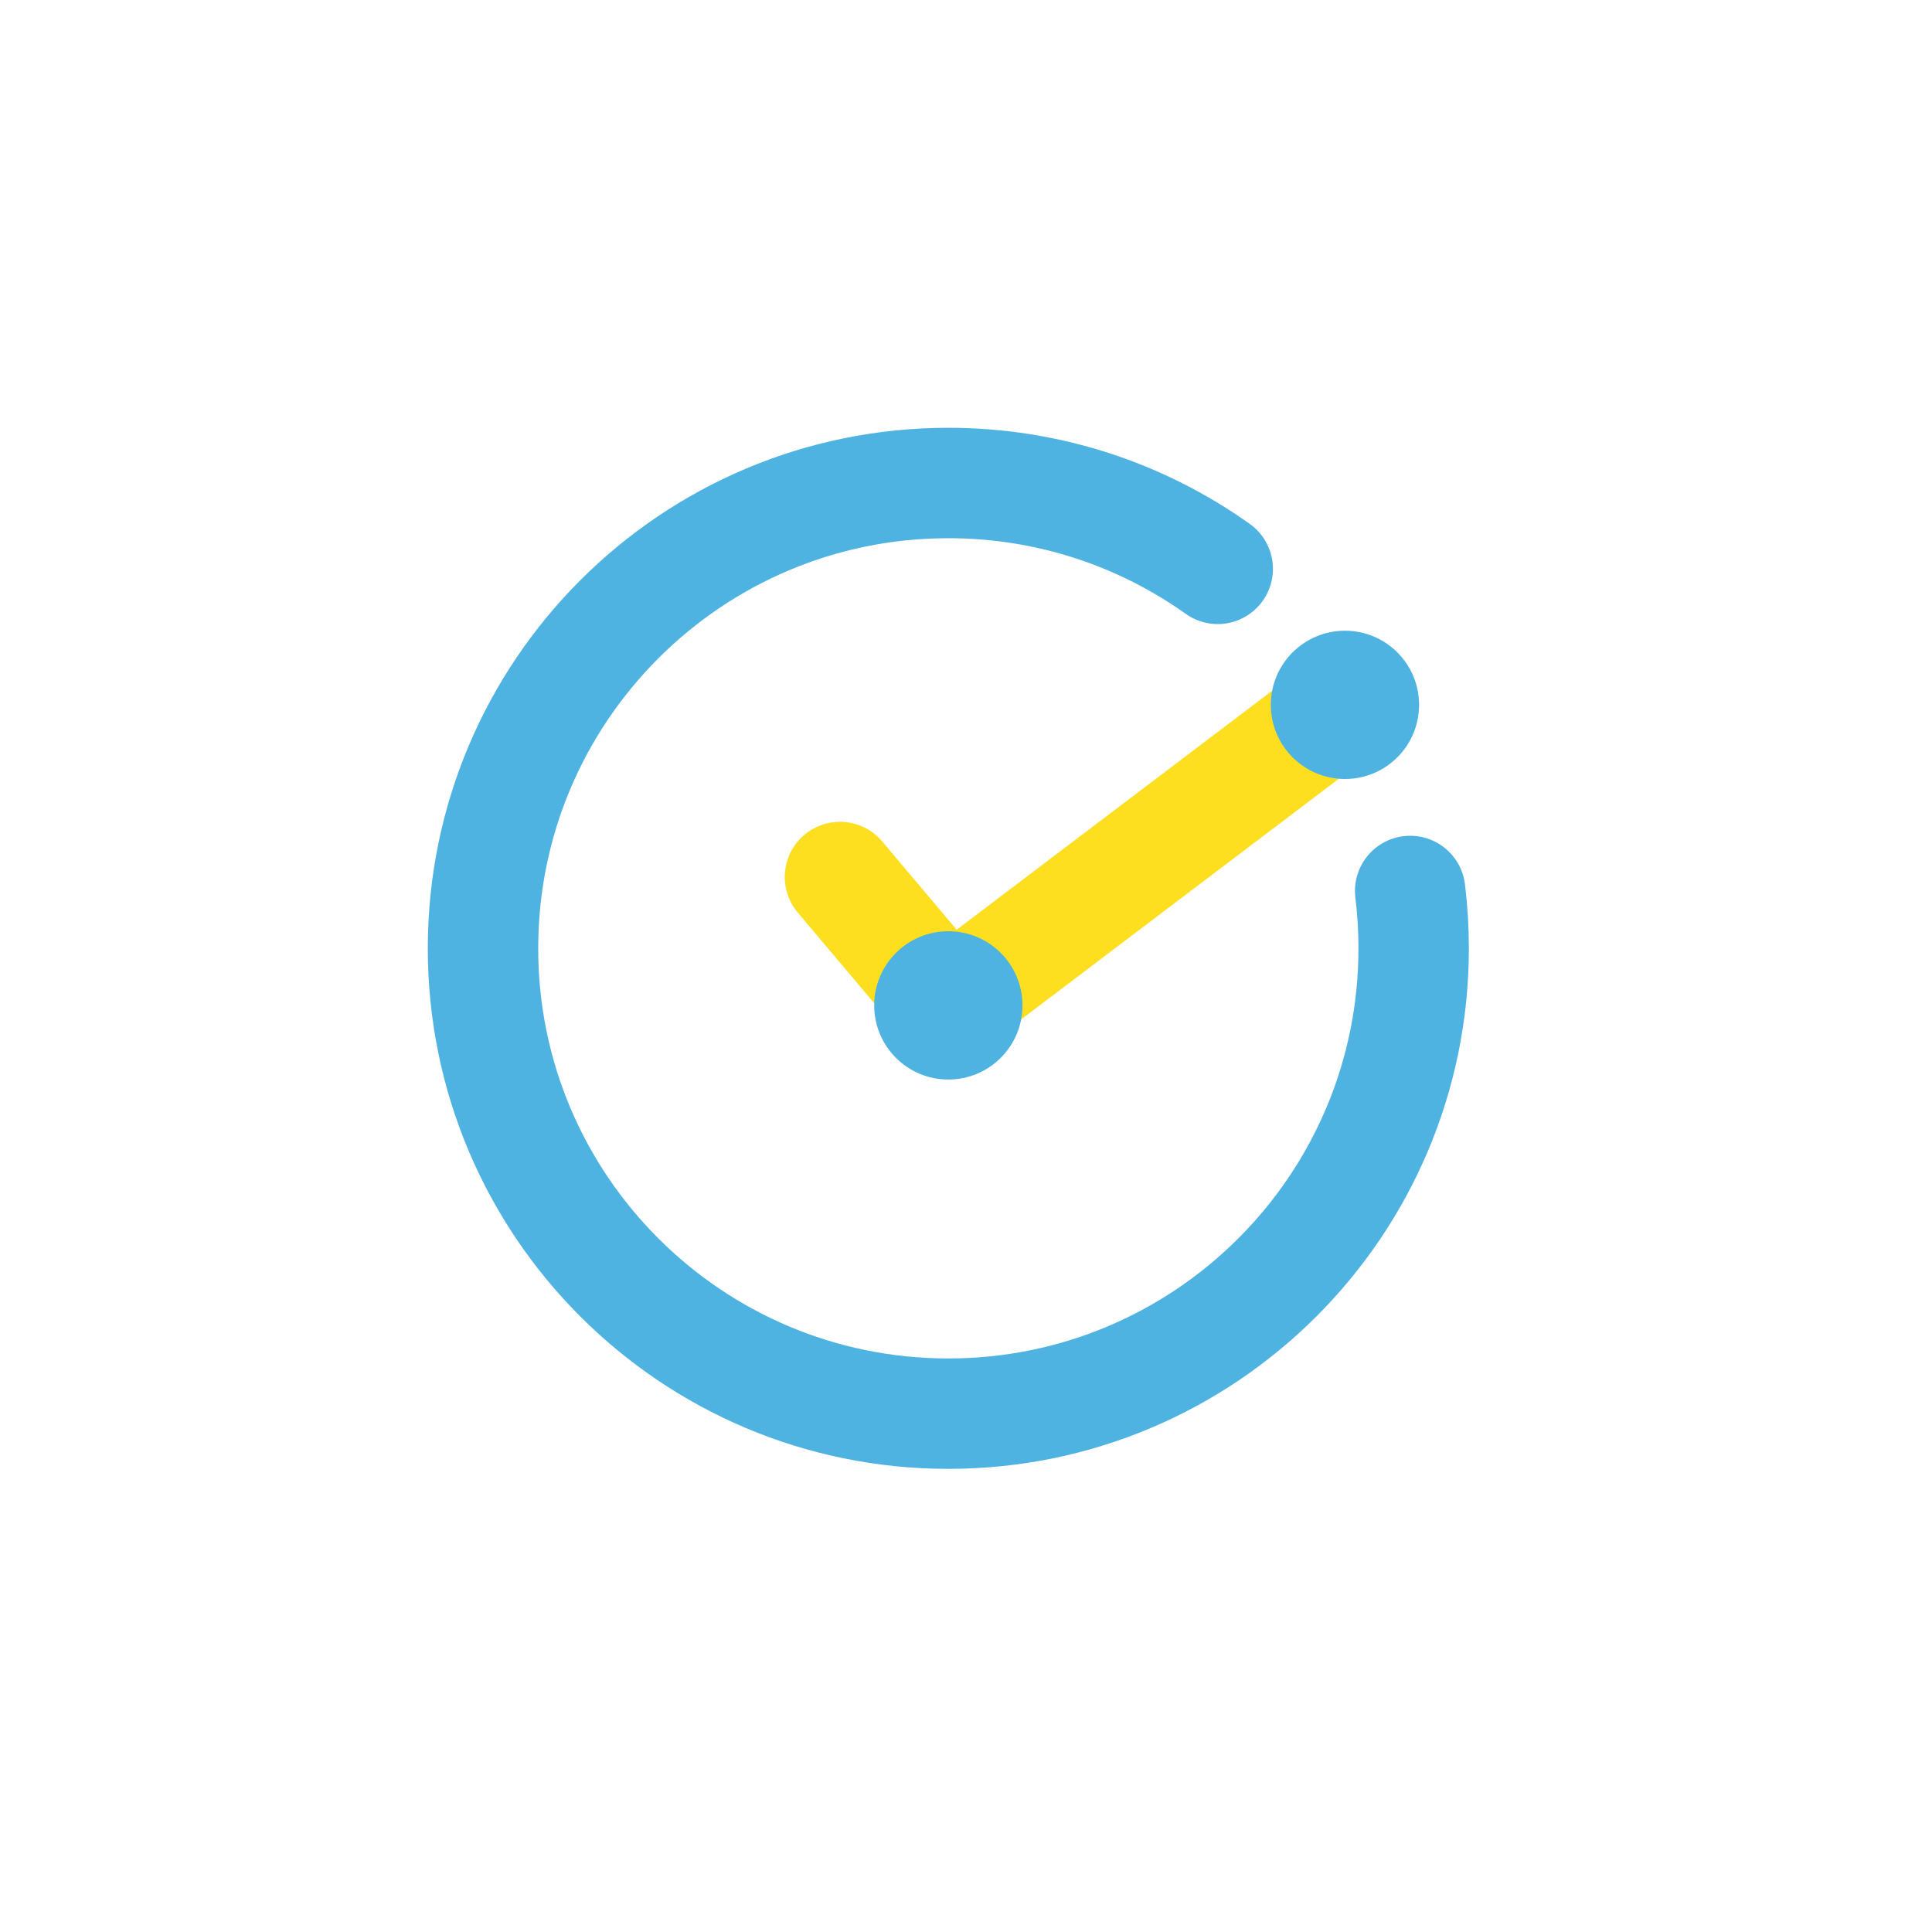 <?xml version="1.0" encoding="UTF-8"?>
<svg width="48px" height="48px" viewBox="0 0 48 48" version="1.1" xmlns="http://www.w3.org/2000/svg" xmlns:xlink="http://www.w3.org/1999/xlink">
    <!-- Generator: Sketch 57.1 (83088) - https://sketch.com -->
    <title>Iconos/Valores/EficienciaNormal</title>
    <desc>Created with Sketch.</desc>
    <g id="Iconos/Valores/EficienciaNormal" stroke="none" stroke-width="1" fill="none" fill-rule="evenodd">
        <g id="Group-10" transform="translate(12, 12)">
            <g id="Group-9">
                <path d="M23.035,10.136 C23.093,10.604 23.122,11.079 23.122,11.563 C23.122,17.948 17.946,23.122 11.561,23.122 C5.176,23.122 0,17.948 0,11.563 C0,5.177 5.176,-0 11.561,-0 C14.055,-0 16.365,0.79 18.254,2.133" id="Stroke-1" stroke="#4FB3E2" stroke-width="2.743" stroke-linecap="round" stroke-linejoin="round"></path>
                <polyline id="Stroke-3" stroke="#FDDF1F" stroke-width="2.743" stroke-linecap="round" stroke-linejoin="round" points="8.869 9.789 11.559 12.978 21.415 5.512"></polyline>
                <path d="M13.403,12.978 C13.403,11.961 12.578,11.136 11.56,11.136 C10.544,11.136 9.719,11.961 9.719,12.978 C9.719,13.997 10.544,14.821 11.56,14.821 C12.578,14.821 13.403,13.997 13.403,12.978" id="Fill-5" fill="#4FB3E2"></path>
                <path d="M23.257,5.511 C23.257,4.494 22.432,3.67 21.415,3.67 C20.399,3.67 19.573,4.494 19.573,5.511 C19.573,6.53 20.399,7.354 21.415,7.354 C22.432,7.354 23.257,6.53 23.257,5.511" id="Fill-7" fill="#4FB3E2"></path>
            </g>
        </g>
    </g>
</svg>